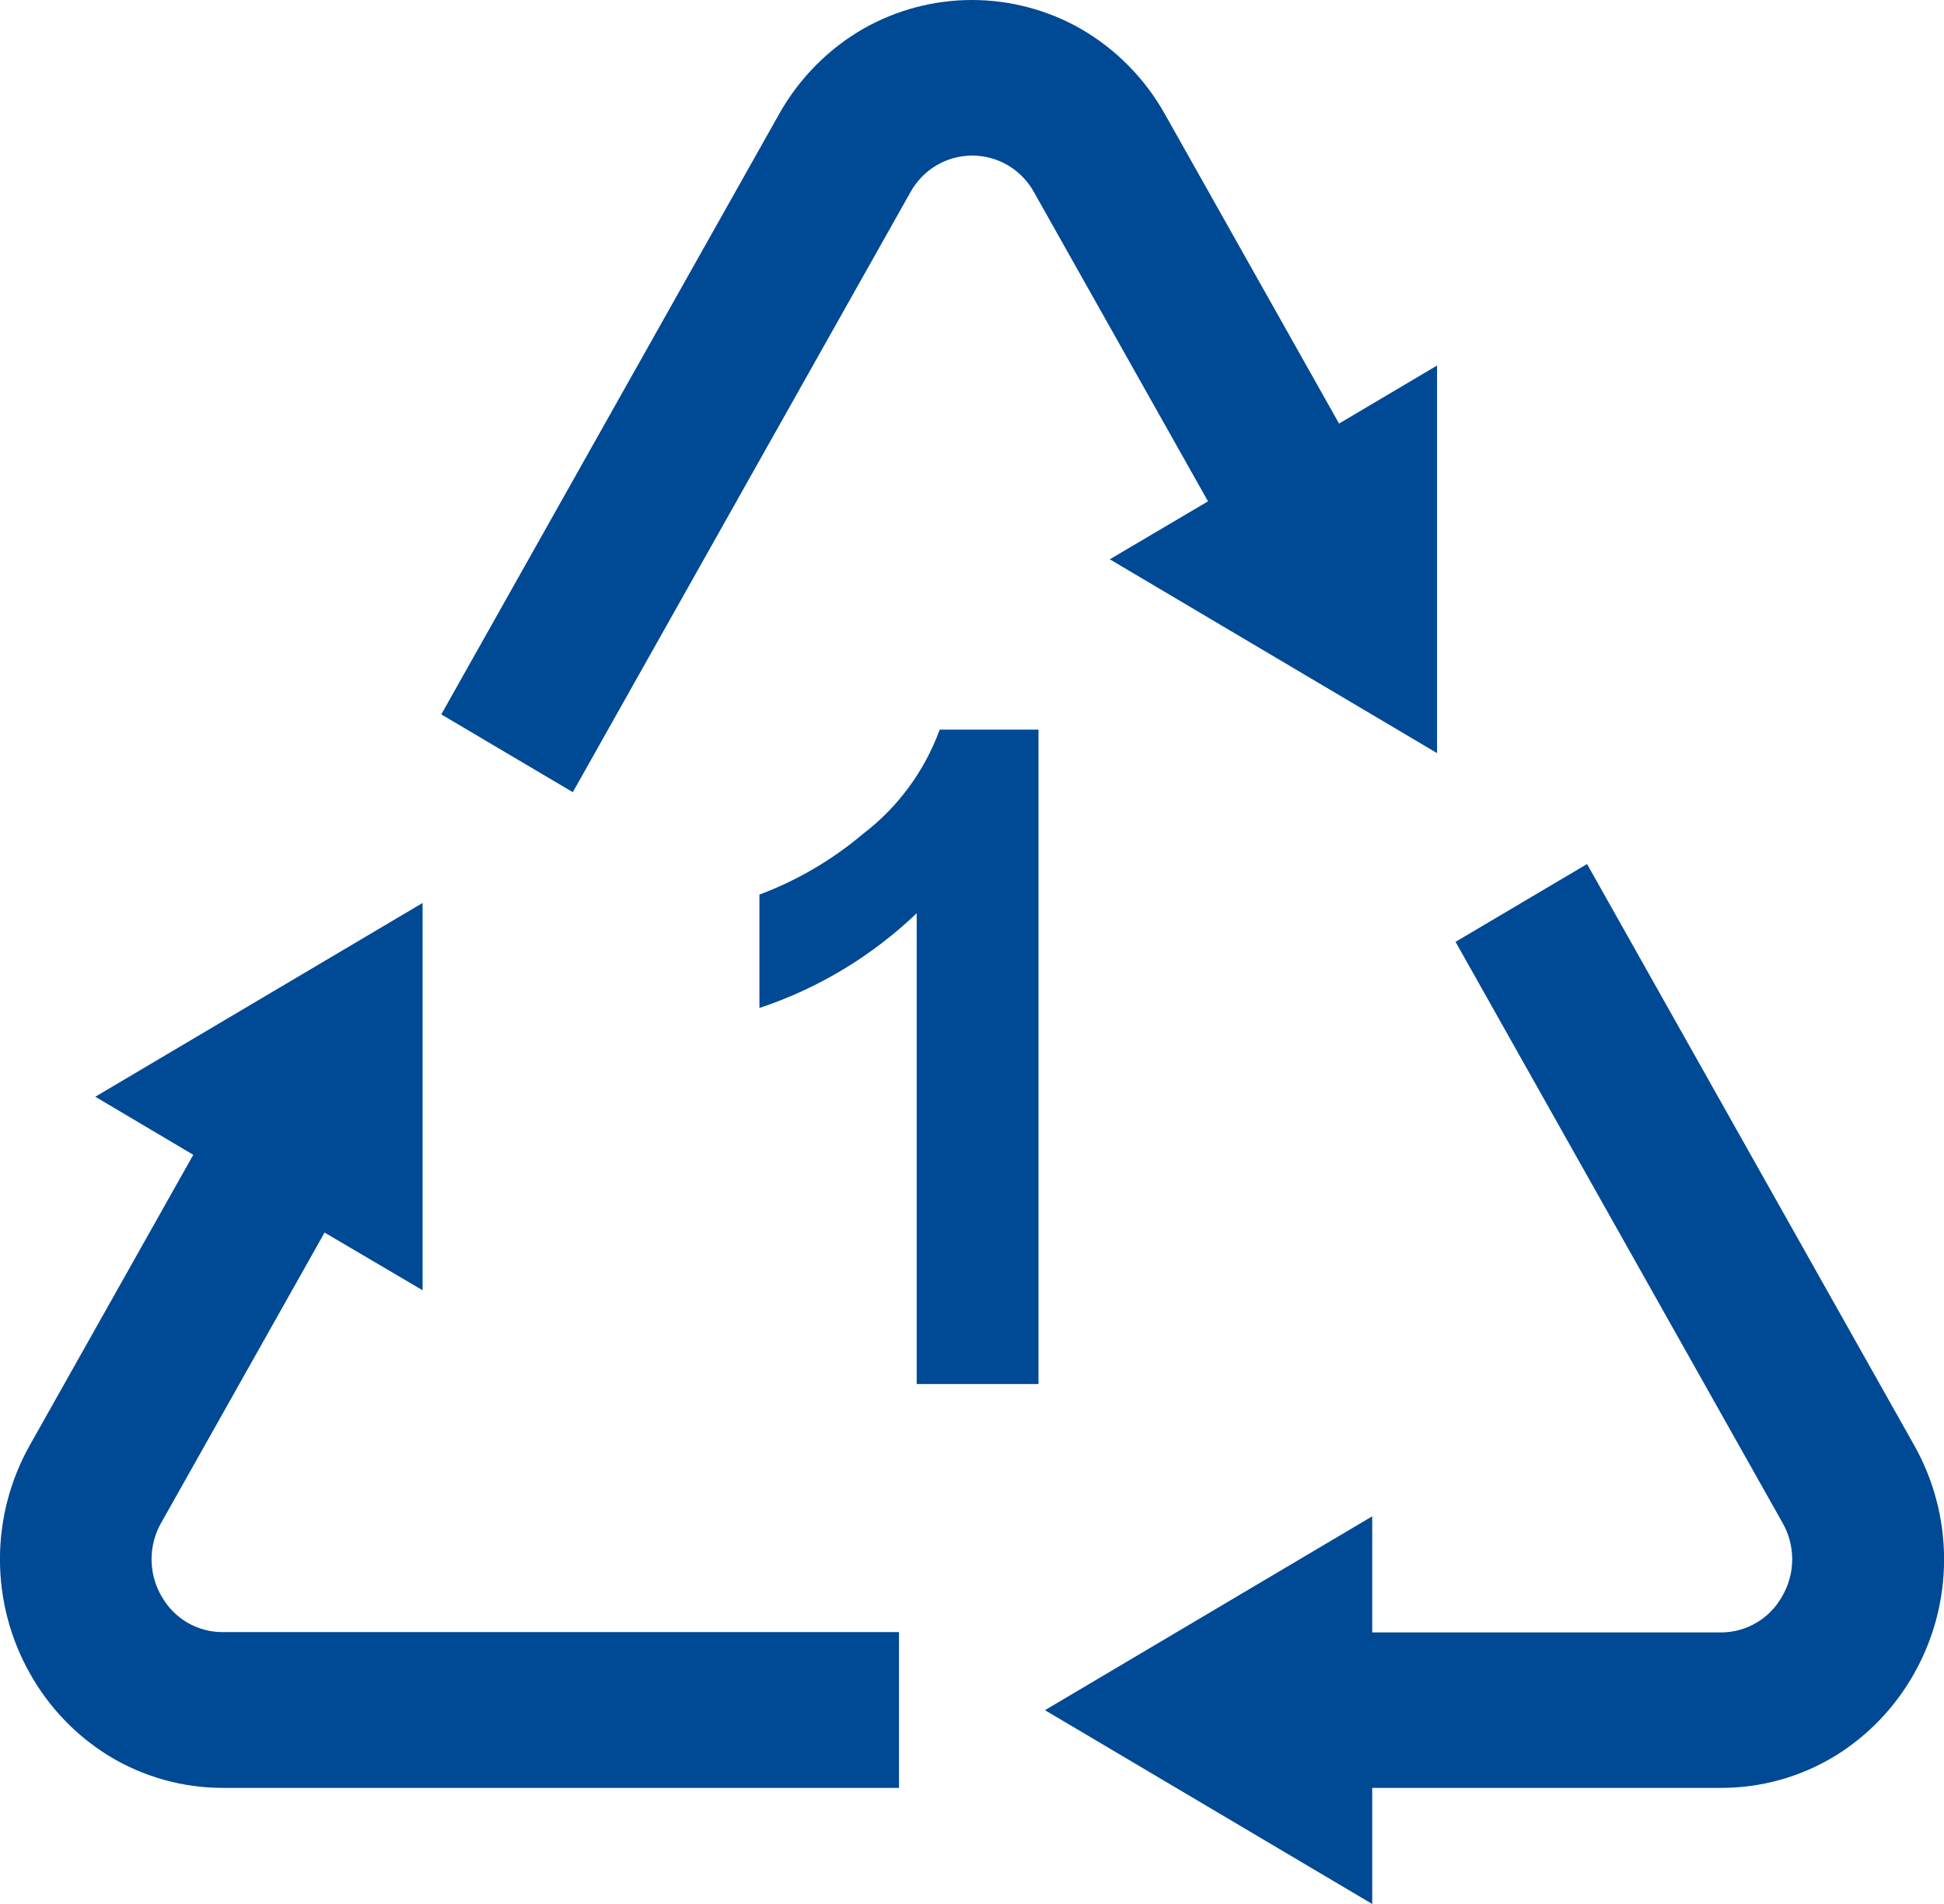 <svg width="49" height="48" viewBox="0 0 49 48" fill="none" xmlns="http://www.w3.org/2000/svg">
<g clip-path="url(#clip0_64891_32024)">
<path fill-rule="evenodd" clip-rule="evenodd" d="M26.176 34.892H23.106V23.023C21.976 24.104 20.622 24.92 19.142 25.411V22.553C20.092 22.197 20.975 21.68 21.752 21.023C22.633 20.352 23.304 19.439 23.686 18.394H26.176V34.892ZM27.973 14.1L36.222 18.986V9.215L33.752 10.678L29.365 2.883C28.862 1.981 28.124 1.233 27.232 0.721C26.398 0.248 25.457 0 24.5 0C23.543 0 22.602 0.248 21.767 0.721C20.875 1.233 20.138 1.981 19.634 2.883L11.123 18.01L14.438 19.971L22.949 4.844C23.104 4.564 23.33 4.331 23.603 4.169C23.877 4.007 24.188 3.922 24.506 3.922C24.823 3.922 25.134 4.007 25.408 4.169C25.681 4.331 25.907 4.564 26.062 4.844L30.449 12.639L27.973 14.1ZM48.243 36.426L40.003 21.783L36.688 23.744L44.928 38.387C45.089 38.667 45.174 38.985 45.174 39.309C45.174 39.633 45.089 39.951 44.928 40.231C44.775 40.512 44.549 40.746 44.275 40.908C44.001 41.071 43.688 41.155 43.371 41.154H34.588V38.227L26.339 43.114L34.588 48V45.073H43.379C44.399 45.075 45.399 44.793 46.27 44.259C47.091 43.749 47.771 43.038 48.246 42.192C48.742 41.314 49.003 40.32 49.002 39.309C49.002 38.298 48.74 37.304 48.243 36.426ZM4.065 40.231C3.904 39.951 3.82 39.633 3.82 39.309C3.82 38.985 3.904 38.667 4.065 38.387L8.181 31.073L10.652 32.528V22.764L2.402 27.649L4.872 29.113L0.756 36.426C0.26 37.304 -0.001 38.298 -0.001 39.309C-0.001 40.32 0.26 41.314 0.756 42.192C1.231 43.039 1.911 43.75 2.732 44.259C3.603 44.793 4.604 45.075 5.623 45.073H22.66V41.146H5.62C5.304 41.148 4.992 41.065 4.719 40.904C4.445 40.743 4.22 40.51 4.065 40.231Z" fill="#004994"/>
</g>
<defs>
<clipPath id="clip0_64891_32024">
<rect width="49" height="48" fill="white"/>
</clipPath>
</defs>
</svg>
